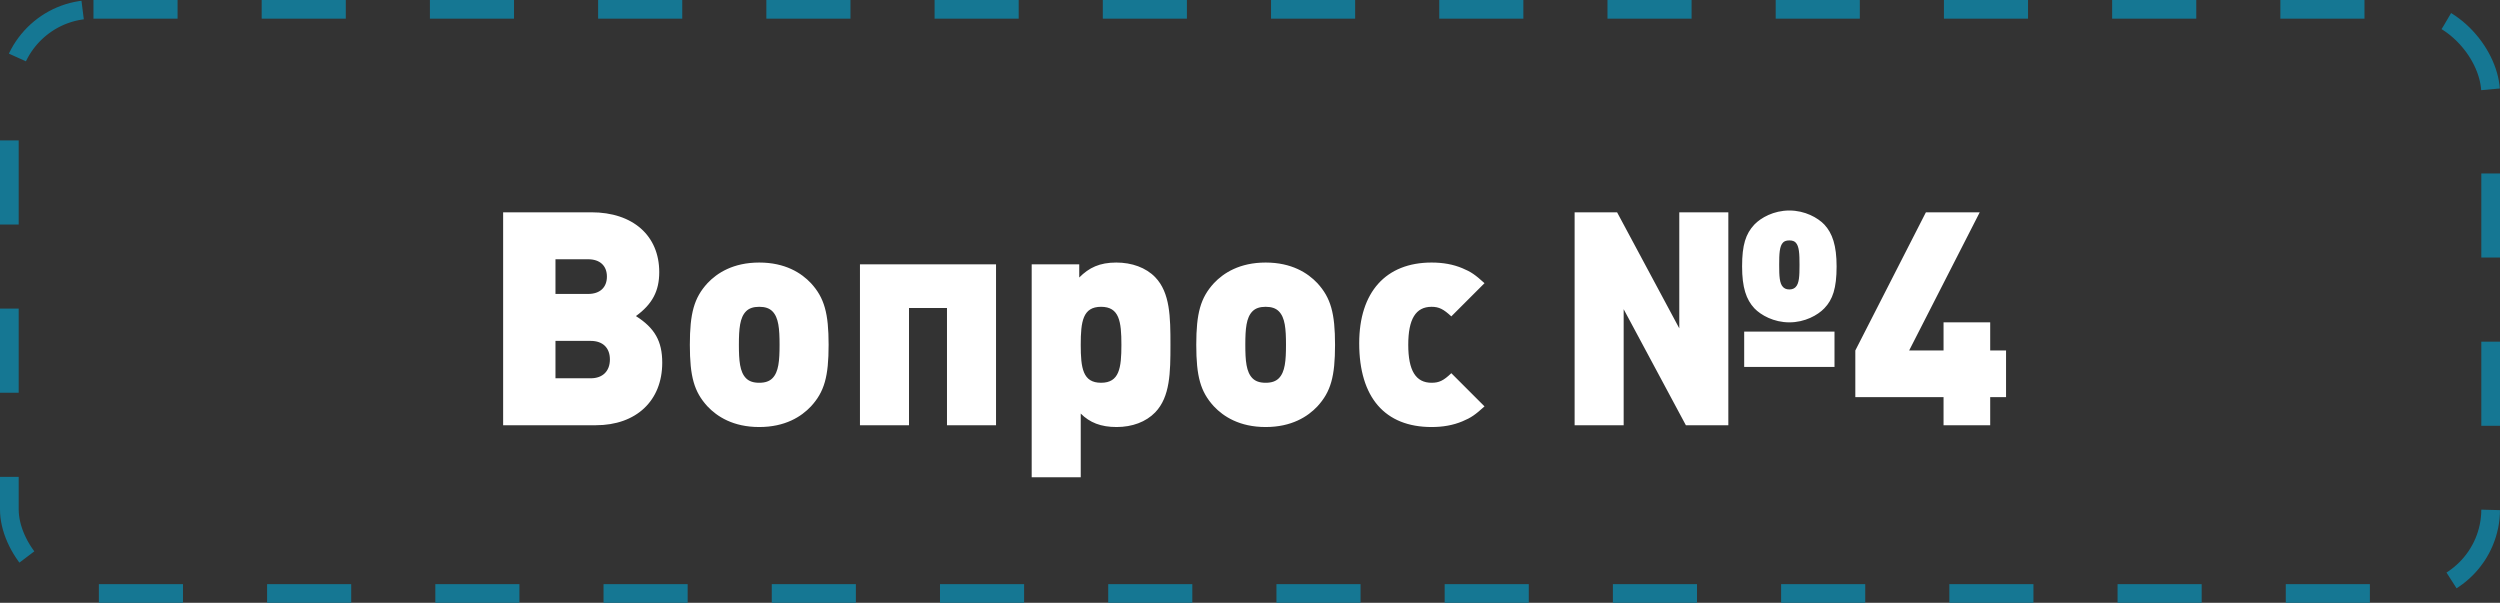 <?xml version="1.0" encoding="UTF-8"?> <svg xmlns="http://www.w3.org/2000/svg" width="535" height="129" viewBox="0 0 535 129" fill="none"><rect x="0" y="0" width="535" height="129" fill="#333333" stroke="none"/><rect x="2" y="2" width="531" height="125" rx="18" stroke="#157793" stroke-width="4" stroke-dasharray="18 18"></rect><path d="M141.719 77.624C141.719 85.752 136.151 91 127.511 91H107.671V45.432H126.551C135.447 45.432 141.079 50.424 141.079 58.232C141.079 62.264 139.607 65.08 136.087 67.64C140.119 70.2 141.719 73.016 141.719 77.624ZM129.879 59.192C129.879 56.888 128.407 55.48 125.847 55.48H118.871V62.904H125.847C128.407 62.904 129.879 61.496 129.879 59.192ZM130.519 76.92C130.519 74.424 128.983 72.952 126.423 72.952H118.871V80.952H126.423C128.983 80.952 130.519 79.416 130.519 76.92ZM177.323 73.784C177.323 80.568 176.427 83.832 173.547 86.968C171.499 89.144 168.043 91.384 162.475 91.384C156.907 91.384 153.451 89.144 151.403 86.968C148.523 83.832 147.627 80.568 147.627 73.784C147.627 67.064 148.523 63.736 151.403 60.6C153.451 58.424 156.907 56.184 162.475 56.184C168.043 56.184 171.499 58.424 173.547 60.6C176.427 63.736 177.323 67.064 177.323 73.784ZM166.827 73.784C166.827 70.392 166.635 67.96 165.291 66.616C164.651 65.976 163.755 65.656 162.475 65.656C161.195 65.656 160.299 65.976 159.659 66.616C158.315 67.96 158.123 70.392 158.123 73.784C158.123 77.176 158.315 79.608 159.659 80.952C160.299 81.592 161.195 81.912 162.475 81.912C163.755 81.912 164.651 81.592 165.291 80.952C166.635 79.608 166.827 77.176 166.827 73.784ZM194.527 91H184.031V56.568H213.151V91H202.655V65.912H194.527V91ZM250.477 73.784C250.477 79.736 250.413 84.92 247.213 88.248C245.229 90.296 242.285 91.384 238.957 91.384C235.565 91.384 233.197 90.424 231.277 88.504V102.136H220.781V56.568H230.957V59.384C233.069 57.272 235.309 56.184 238.893 56.184C242.221 56.184 245.229 57.272 247.213 59.32C250.413 62.648 250.477 67.832 250.477 73.784ZM239.981 73.784C239.981 68.792 239.533 65.656 235.628 65.656C231.725 65.656 231.277 68.792 231.277 73.784C231.277 78.776 231.725 81.912 235.628 81.912C239.533 81.912 239.981 78.776 239.981 73.784ZM285.698 73.784C285.698 80.568 284.802 83.832 281.922 86.968C279.874 89.144 276.418 91.384 270.85 91.384C265.282 91.384 261.826 89.144 259.778 86.968C256.898 83.832 256.002 80.568 256.002 73.784C256.002 67.064 256.898 63.736 259.778 60.6C261.826 58.424 265.282 56.184 270.85 56.184C276.418 56.184 279.874 58.424 281.922 60.6C284.802 63.736 285.698 67.064 285.698 73.784ZM275.202 73.784C275.202 70.392 275.01 67.96 273.666 66.616C273.026 65.976 272.13 65.656 270.85 65.656C269.57 65.656 268.674 65.976 268.034 66.616C266.69 67.96 266.498 70.392 266.498 73.784C266.498 77.176 266.69 79.608 268.034 80.952C268.674 81.592 269.57 81.912 270.85 81.912C272.13 81.912 273.026 81.592 273.666 80.952C275.01 79.608 275.202 77.176 275.202 73.784ZM317.686 86.968C315.702 88.76 314.806 89.4 312.95 90.168C310.966 91 308.79 91.384 306.358 91.384C296.374 91.384 290.87 85.048 290.87 73.464C290.87 62.52 296.566 56.184 306.358 56.184C308.79 56.184 310.966 56.568 312.95 57.4C314.806 58.168 315.702 58.808 317.686 60.6L310.582 67.704C308.918 66.168 307.958 65.656 306.358 65.656C302.966 65.656 301.366 68.28 301.366 73.784C301.366 79.288 302.966 81.912 306.358 81.912C307.958 81.912 308.918 81.464 310.582 79.864L317.686 86.968ZM369.864 91H360.776L347.464 66.168V91H336.968V45.432H346.056L359.368 70.264V45.432H369.864V91ZM392.584 78.52H373.256V70.968H392.584V78.52ZM385.096 56.696C385.096 54.328 385.032 52.664 384.264 51.896C384.008 51.64 383.624 51.448 382.92 51.448C382.216 51.448 381.832 51.64 381.576 51.896C380.808 52.664 380.744 54.328 380.744 56.696C380.744 59.064 380.808 60.664 381.576 61.432C381.832 61.688 382.216 61.944 382.92 61.944C383.624 61.944 384.008 61.688 384.264 61.432C385.032 60.664 385.096 59.064 385.096 56.696ZM393.032 57.016C393.032 61.688 392.2 64.12 390.408 65.976C389 67.448 386.248 68.984 382.92 68.984C379.592 68.984 376.84 67.448 375.432 65.976C373.704 64.12 372.808 61.56 372.808 57.016C372.808 52.408 373.576 50.04 375.432 48.056C376.84 46.584 379.592 45.048 382.92 45.048C386.248 45.048 389 46.584 390.408 48.056C392.136 49.912 393.032 52.536 393.032 57.016ZM429.295 84.984H425.903V91H415.919V84.984H397.039V75L412.143 45.432H423.663L408.559 75H415.919V68.984H425.903V75H429.295V84.984Z" fill="white"></path></svg> 